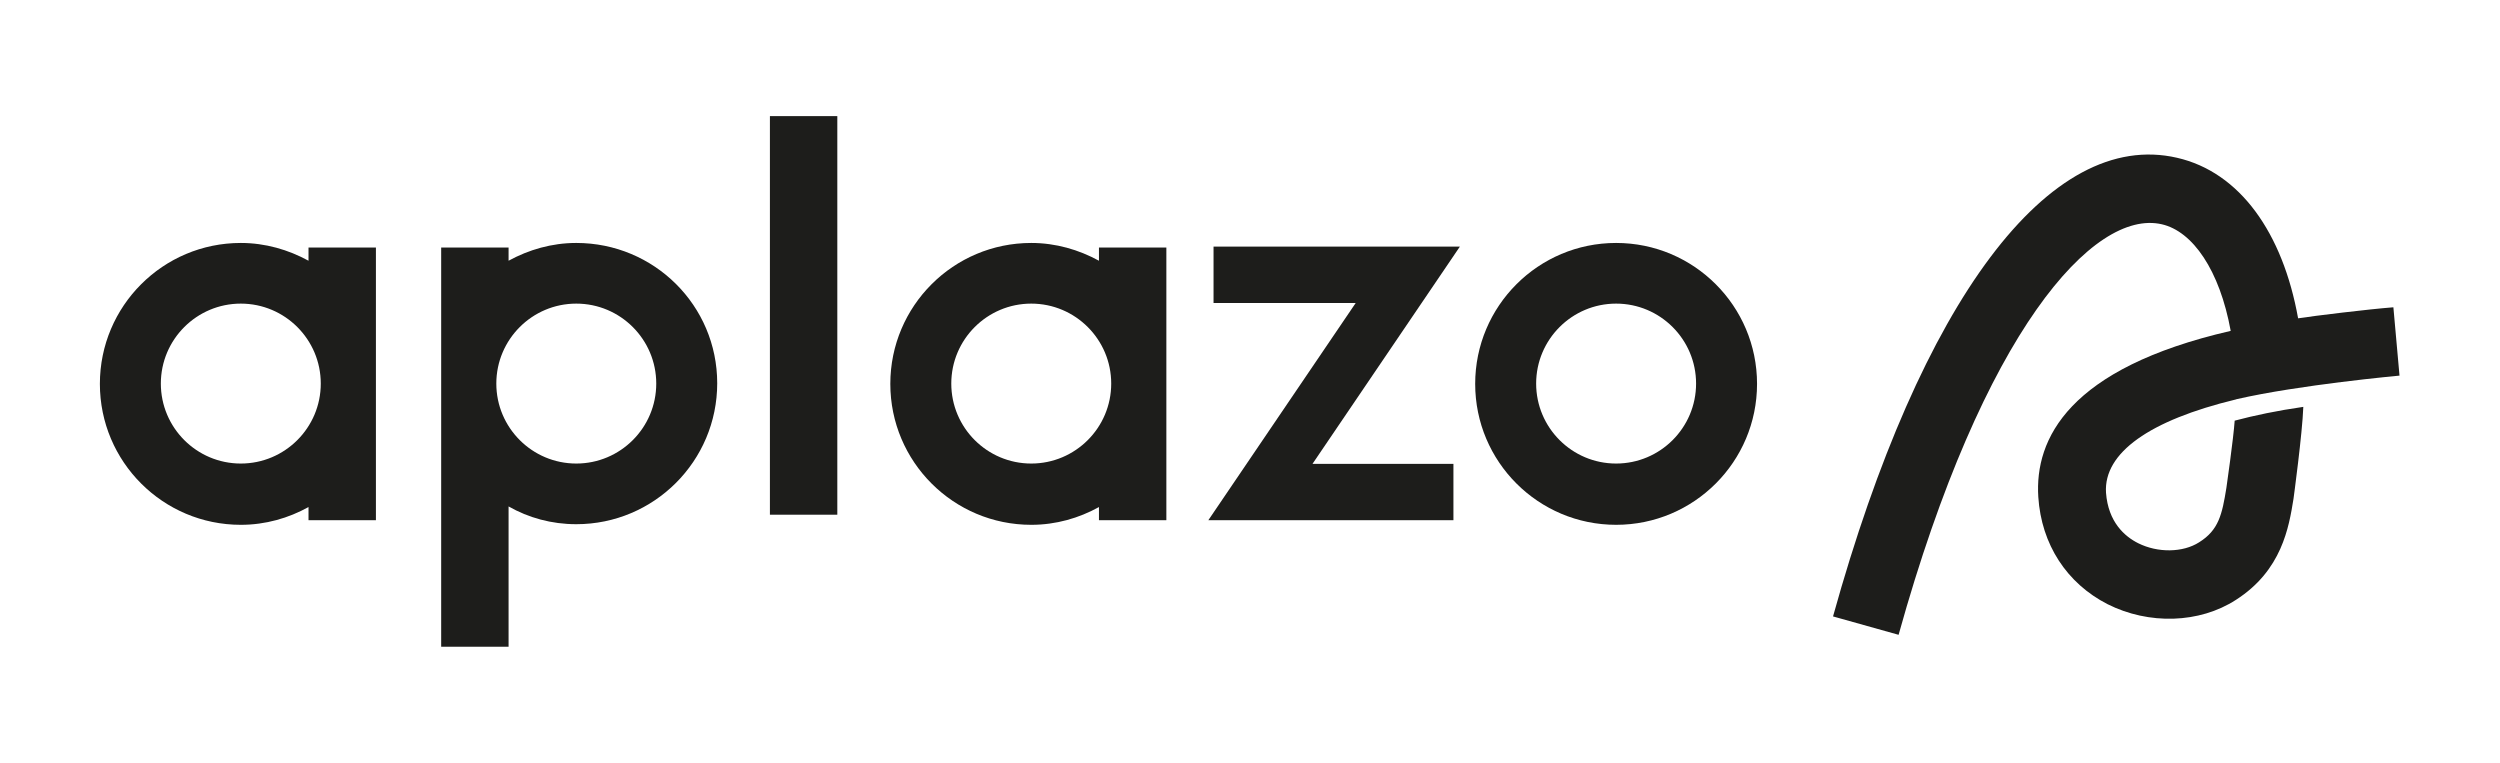 <?xml version="1.0" encoding="utf-8"?>
<!-- Generator: Adobe Illustrator 26.0.3, SVG Export Plug-In . SVG Version: 6.00 Build 0)  -->
<svg version="1.1" id="Capa_1" xmlns="http://www.w3.org/2000/svg" xmlns:xlink="http://www.w3.org/1999/xlink" x="0px" y="0px"
	 viewBox="0 0 816 249" style="enable-background:new 0 0 816 249;" xml:space="preserve">
<style type="text/css">
	.st0{fill:#1D1D1B;}
</style>
<g>
	<path class="st0" d="M781.2,100.3c-7.9,0.6-26,2.8-31.1,3.6c-5-27.9-19-47.7-39.5-52.4C669,41.9,627,97.9,598.3,201.2l21.4,6
		c27.6-99.2,63.7-139.1,85.9-134c10.1,2.3,18.9,15,22.5,34.8c-53,12.2-64,35.3-62.8,54.2c1,15.5,9.3,28.2,22.6,35
		c13.5,6.8,30,6.3,41.9-1.4c15-9.6,17.3-23.7,18.8-33c0,0,2.9-21.3,3.2-30c-8.4,1.2-16,2.8-22.4,4.5c-0.4,5.9-2.7,21.9-2.7,21.9
		c-1.4,8.7-2.5,13.8-8.9,17.8c-5.3,3.4-13.5,3.5-19.9,0.3c-4.4-2.2-9.8-6.9-10.5-16.5c-0.8-13,14.2-23.6,42.3-30.4
		c0.1,0,0.2-0.1,0.3-0.1c20.4-4.7,53.2-7.7,53.2-7.7L781.2,100.3z"/>
	<g>
		<path class="st0" d="M527.5,79.3c-25.4,0-46,20.6-46,46s20.6,46,46,46c25.4,0,46-20.6,46-46S552.9,79.3,527.5,79.3z M527.5,151.3
			c-14.4,0-26.1-11.7-26.1-26.1s11.7-26.1,26.1-26.1s26.1,11.7,26.1,26.1S541.9,151.3,527.5,151.3z"/>
		<rect x="251.3" y="37.9" class="st0" width="22" height="130.1"/>
		<path class="st0" d="M100.7,80.8v4.3c-6.6-3.6-14.1-5.8-22.1-5.8c-25.4,0-46,20.6-46,46s20.6,46,46,46c8.1,0,15.6-2.2,22.1-5.8
			v4.3h22V80.8H100.7z M78.6,151.3c-14.4,0-26.1-11.7-26.1-26.1s11.7-26.1,26.1-26.1s26.1,11.7,26.1,26.1S93,151.3,78.6,151.3z"/>
		<path class="st0" d="M188.1,79.3c-8,0-15.5,2.2-22.1,5.8v-4.3h-22v130.3h22v-45.8c6.5,3.7,14,5.8,22.1,5.8c25.4,0,46-20.6,46-46
			S213.5,79.3,188.1,79.3z M188.1,151.3c-14.4,0-26.1-11.7-26.1-26.1s11.7-26.1,26.1-26.1c14.4,0,26.1,11.7,26.1,26.1
			S202.5,151.3,188.1,151.3z"/>
		<polygon class="st0" points="476.5,80.5 396.1,80.5 396.1,98.9 442.5,98.9 394.4,169.8 474.4,169.8 474.4,151.4 428.4,151.4 		"/>
		<path class="st0" d="M358.7,80.8v4.3c-6.6-3.6-14.1-5.8-22.1-5.8c-25.4,0-46,20.6-46,46s20.6,46,46,46c8.1,0,15.6-2.2,22.1-5.8
			v4.3h22V80.8H358.7z M336.6,151.3c-14.4,0-26.1-11.7-26.1-26.1s11.7-26.1,26.1-26.1c14.4,0,26.1,11.7,26.1,26.1
			S351,151.3,336.6,151.3z"/>
	</g>
</g>
</svg>
